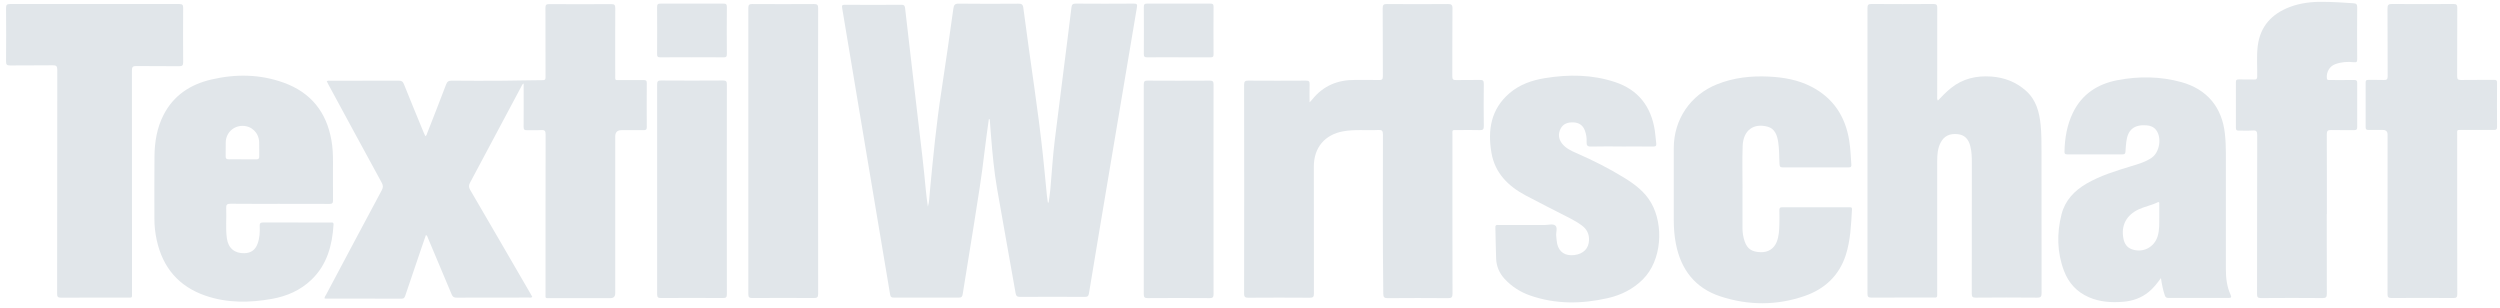 <svg width="398" height="49" viewBox="0 0 398 49" fill="none" xmlns="http://www.w3.org/2000/svg">
<g clip-path="url(#clip0_1759_62365)">
<path d="M166.939 32.247C167.033 31.555 167.154 30.862 167.215 30.163C167.45 27.526 167.598 24.877 167.928 22.248C168.412 18.442 168.889 14.629 169.367 10.823C169.77 7.622 170.187 4.428 170.57 1.227C170.624 0.763 170.739 0.568 171.256 0.574C174.336 0.601 177.416 0.595 180.496 0.574C181 0.574 181.081 0.689 180.994 1.186C179.554 9.659 178.136 18.139 176.717 26.612C175.594 33.31 174.464 40.007 173.361 46.712C173.287 47.162 173.119 47.27 172.702 47.263C169.259 47.25 165.809 47.243 162.366 47.263C161.896 47.263 161.761 47.102 161.681 46.658C160.712 41.144 159.71 35.63 158.749 30.109C158.258 27.291 157.995 24.44 157.767 21.589C157.7 20.715 157.632 19.847 157.565 18.973H157.424C157.195 20.688 156.933 22.402 156.738 24.131C156.301 27.984 155.669 31.81 155.064 35.636C154.472 39.368 153.846 43.101 153.261 46.833C153.194 47.243 153.066 47.377 152.649 47.377C149.206 47.364 145.757 47.364 142.314 47.377C141.951 47.377 141.776 47.31 141.709 46.9C140.229 38.003 138.73 29.113 137.237 20.224C136.181 13.902 135.132 7.581 134.069 1.26C134.002 0.87 134.063 0.763 134.466 0.763C137.486 0.776 140.512 0.783 143.531 0.763C144.015 0.763 144.055 1.011 144.096 1.348C144.378 3.789 144.661 6.23 144.943 8.671C145.353 12.201 145.75 15.725 146.174 19.248C146.611 22.887 147.048 26.531 147.384 30.183C147.465 31.084 147.579 31.985 147.72 32.893C147.956 32.106 147.956 31.285 148.036 30.485C148.541 25.112 149.059 19.746 149.886 14.414C150.558 10.069 151.163 5.719 151.775 1.368C151.856 0.803 152.004 0.568 152.643 0.581C155.797 0.621 158.957 0.608 162.111 0.588C162.609 0.588 162.837 0.662 162.911 1.233C163.483 5.551 164.088 9.868 164.7 14.178C165.191 17.635 165.641 21.098 166.018 24.574C166.253 26.753 166.448 28.932 166.663 31.104C166.704 31.487 166.764 31.864 166.818 32.24C166.865 32.24 166.906 32.254 166.953 32.254L166.939 32.247Z" fill="#E1E6EA"/>
<path d="M83.379 13.284C83.117 13.419 83.076 13.62 82.989 13.782C80.272 18.879 77.562 23.983 74.832 29.08C74.603 29.504 74.61 29.813 74.852 30.23C78.06 35.717 81.24 41.218 84.435 46.719C84.542 46.9 84.636 47.082 84.737 47.264C84.556 47.445 84.354 47.371 84.172 47.371C80.339 47.371 76.513 47.371 72.68 47.385C72.277 47.385 72.075 47.27 71.913 46.887C70.669 43.895 69.405 40.909 68.141 37.923C68.067 37.755 68.047 37.547 67.811 37.405C67.529 38.226 67.247 39.033 66.971 39.84C66.157 42.233 65.337 44.634 64.53 47.035C64.422 47.344 64.335 47.553 63.918 47.553C59.917 47.532 55.909 47.539 51.908 47.539C51.834 47.539 51.76 47.526 51.673 47.519C51.652 47.257 51.821 47.082 51.928 46.887C54.873 41.346 57.819 35.798 60.784 30.27C61.026 29.82 60.999 29.504 60.764 29.073C57.926 23.882 55.115 18.684 52.298 13.486C52.197 13.304 52.11 13.116 52.016 12.928C52.231 12.8 52.426 12.854 52.607 12.854C56.225 12.854 59.843 12.854 63.461 12.84C63.911 12.84 64.133 12.961 64.301 13.392C65.323 15.954 66.386 18.509 67.435 21.065C67.522 21.273 67.617 21.468 67.717 21.683C67.939 21.549 67.953 21.34 68.02 21.172C69.029 18.597 70.044 16.028 71.019 13.446C71.201 12.968 71.436 12.834 71.934 12.84C74.684 12.867 77.441 12.867 80.192 12.847C82.263 12.834 84.341 12.766 86.412 12.76C86.856 12.76 86.849 12.544 86.849 12.229C86.849 8.577 86.849 4.926 86.835 1.274C86.835 0.81 86.93 0.649 87.427 0.655C90.715 0.676 94.01 0.676 97.299 0.655C97.803 0.655 97.951 0.777 97.951 1.294C97.931 4.811 97.938 8.328 97.944 11.845C97.944 12.908 97.844 12.739 98.819 12.746C100.029 12.753 101.246 12.76 102.457 12.746C102.806 12.746 102.968 12.807 102.968 13.21C102.947 15.557 102.954 17.897 102.968 20.244C102.968 20.641 102.813 20.728 102.457 20.722C101.28 20.708 100.11 20.722 98.933 20.722C98.274 20.722 97.944 21.06 97.944 21.737C97.944 30.055 97.944 38.374 97.944 46.692C97.944 47.208 97.684 47.465 97.164 47.465C93.97 47.465 90.776 47.465 87.575 47.465C86.721 47.465 86.849 47.519 86.849 46.712C86.849 38.279 86.842 29.84 86.862 21.407C86.862 20.856 86.728 20.668 86.163 20.708C85.416 20.755 84.663 20.695 83.91 20.728C83.48 20.748 83.352 20.607 83.359 20.177C83.379 18.119 83.365 16.068 83.365 14.011C83.365 13.802 83.365 13.587 83.365 13.311L83.379 13.284Z" fill="#E1E6EA"/>
<path d="M208.463 16.317C208.692 16.068 208.806 15.967 208.901 15.846C210.642 13.654 212.962 12.706 215.719 12.726C216.99 12.733 218.261 12.706 219.532 12.739C220.003 12.753 220.151 12.632 220.151 12.141C220.131 8.53 220.151 4.919 220.124 1.308C220.124 0.776 220.272 0.635 220.796 0.642C224.031 0.669 227.265 0.669 230.493 0.642C231.058 0.642 231.24 0.749 231.233 1.355C231.199 4.946 231.226 8.536 231.206 12.134C231.206 12.612 231.327 12.759 231.811 12.746C233.062 12.712 234.313 12.759 235.563 12.726C236.048 12.712 236.229 12.807 236.222 13.345C236.189 15.591 236.196 17.837 236.222 20.089C236.222 20.56 236.108 20.728 235.617 20.715C234.427 20.681 233.23 20.701 232.04 20.708C231.112 20.708 231.226 20.627 231.226 21.495C231.226 29.907 231.219 38.32 231.24 46.739C231.24 47.324 231.098 47.472 230.513 47.465C227.319 47.438 224.125 47.438 220.931 47.465C220.379 47.465 220.225 47.331 220.218 46.766C220.117 38.313 220.151 29.86 220.164 21.407C220.164 20.802 219.989 20.661 219.425 20.695C217.569 20.795 215.692 20.567 213.843 20.903C210.898 21.434 209.163 23.505 209.163 26.505C209.163 33.249 209.156 39.987 209.176 46.732C209.176 47.257 209.042 47.404 208.511 47.398C205.256 47.371 202.008 47.378 198.753 47.398C198.249 47.398 198.061 47.304 198.061 46.745C198.081 35.663 198.081 24.575 198.061 13.492C198.061 12.948 198.222 12.834 198.74 12.834C201.799 12.854 204.859 12.854 207.919 12.834C208.383 12.834 208.504 12.968 208.49 13.412C208.457 14.326 208.484 15.241 208.484 16.33L208.463 16.317Z" fill="#E1E6EA"/>
<path d="M308.512 16.015C309.198 15.282 309.857 14.616 310.59 14.024C312.479 12.498 314.665 12.02 317.025 12.188C319.096 12.336 320.952 13.049 322.519 14.441C324.16 15.893 324.664 17.837 324.873 19.908C325.007 21.287 325.007 22.672 325.007 24.05C325.007 31.582 325.007 39.114 325.02 46.638C325.02 47.196 324.92 47.391 324.301 47.385C321.046 47.351 317.798 47.358 314.544 47.385C314.033 47.385 313.905 47.257 313.905 46.746C313.925 39.813 313.918 32.88 313.918 25.94C313.918 25.039 313.898 24.138 313.669 23.25C313.373 22.094 312.728 21.475 311.692 21.361C310.374 21.213 309.467 21.663 308.922 22.759C308.471 23.66 308.404 24.635 308.404 25.624C308.404 32.557 308.404 39.49 308.404 46.43C308.404 47.526 308.498 47.364 307.436 47.364C304.262 47.371 301.088 47.358 297.907 47.378C297.416 47.378 297.302 47.23 297.302 46.759C297.315 31.602 297.315 16.445 297.302 1.288C297.302 0.797 297.409 0.629 297.934 0.635C301.222 0.662 304.517 0.656 307.806 0.635C308.303 0.635 308.417 0.797 308.411 1.261C308.397 5.928 308.397 10.595 308.404 15.261C308.404 15.483 308.344 15.719 308.498 16.001L308.512 16.015Z" fill="#E1E6EA"/>
<path d="M44.532 32.45C41.916 32.45 39.3 32.463 36.678 32.436C36.133 32.436 35.992 32.604 36.012 33.122C36.086 34.729 35.891 36.35 36.12 37.957C36.342 39.53 37.377 40.364 38.944 40.31C39.953 40.277 40.632 39.793 40.995 38.831C41.338 37.916 41.392 36.955 41.345 35.993C41.324 35.536 41.472 35.415 41.923 35.415C45.48 35.435 49.044 35.422 52.602 35.428C52.83 35.428 53.126 35.334 53.099 35.765C52.891 39.066 52.07 42.14 49.589 44.527C47.834 46.215 45.675 47.156 43.301 47.58C39.758 48.212 36.214 48.266 32.757 47.089C28.454 45.623 25.898 42.597 24.943 38.192C24.701 37.062 24.573 35.919 24.58 34.763C24.58 31.481 24.56 28.193 24.594 24.911C24.614 22.605 24.977 20.359 26.046 18.281C27.64 15.174 30.316 13.439 33.618 12.666C37.512 11.751 41.398 11.792 45.205 13.177C49.515 14.744 51.976 17.857 52.763 22.329C52.965 23.465 53.018 24.615 53.012 25.772C53.012 27.809 52.998 29.847 53.018 31.878C53.018 32.328 52.897 32.47 52.44 32.463C49.804 32.443 47.168 32.456 44.532 32.456V32.45ZM38.621 25.369C39.347 25.369 40.08 25.355 40.807 25.369C41.156 25.375 41.277 25.247 41.271 24.898C41.25 24.131 41.291 23.365 41.257 22.598C41.19 21.119 40.067 20.043 38.614 20.036C37.148 20.036 35.985 21.152 35.938 22.632C35.911 23.378 35.952 24.124 35.925 24.871C35.911 25.254 36.066 25.369 36.436 25.362C37.162 25.342 37.895 25.362 38.621 25.362V25.369Z" fill="#E1E6EA"/>
<path d="M344.031 44.258C343.392 45.139 342.814 45.879 342.074 46.477C340.884 47.446 339.512 47.923 337.992 48.044C336.129 48.192 334.3 48.078 332.559 47.324C330.635 46.491 329.324 45.058 328.591 43.128C327.475 40.183 327.428 37.15 328.194 34.124C328.759 31.905 330.245 30.345 332.202 29.215C334.435 27.931 336.882 27.191 339.33 26.445C340.446 26.102 341.583 25.786 342.565 25.1C343.816 24.226 344.185 21.912 343.257 20.702C342.867 20.198 342.323 19.989 341.697 19.949C339.74 19.821 338.732 20.655 338.503 22.598C338.443 23.116 338.402 23.634 338.375 24.145C338.355 24.441 338.261 24.575 337.925 24.575C334.979 24.562 332.034 24.562 329.089 24.575C328.759 24.575 328.658 24.468 328.665 24.145C328.712 21.993 329.062 19.902 330.01 17.945C331.449 14.979 333.937 13.372 337.084 12.767C340.487 12.115 343.896 12.148 347.258 13.069C351.354 14.199 353.754 17.071 354.205 21.3C354.319 22.356 354.36 23.405 354.36 24.461C354.36 30.607 354.366 36.753 354.36 42.9C354.36 44.298 354.528 45.657 355.113 46.941C355.281 47.318 355.214 47.432 354.79 47.432C351.596 47.419 348.402 47.419 345.208 47.432C344.878 47.432 344.737 47.318 344.636 47.015C344.347 46.161 344.172 45.28 344.017 44.251L344.031 44.258ZM343.755 34.655C343.755 33.855 343.755 33.183 343.755 32.51C343.755 32.329 343.795 32.053 343.466 32.221C342.518 32.692 341.462 32.873 340.5 33.317C338.517 34.238 337.636 35.893 338.053 37.997C338.207 38.778 338.597 39.396 339.377 39.679C341.139 40.317 342.955 39.389 343.499 37.607C343.809 36.592 343.742 35.556 343.755 34.649V34.655Z" fill="#E1E6EA"/>
<path d="M9.107 28.872C9.107 22.954 9.1 17.037 9.12 11.119C9.12 10.527 8.959 10.379 8.38 10.393C6.128 10.426 3.875 10.393 1.622 10.42C1.131 10.42 0.956 10.319 0.963 9.794C0.99 6.943 0.983 4.105 0.963 1.261C0.963 0.783 1.104 0.642 1.582 0.642C10.572 0.656 19.556 0.656 28.547 0.642C29.031 0.642 29.166 0.783 29.159 1.261C29.139 4.139 29.139 7.024 29.159 9.909C29.159 10.426 29.005 10.547 28.507 10.541C26.234 10.514 23.968 10.547 21.695 10.514C21.13 10.507 20.996 10.682 21.002 11.227C21.016 23.001 21.016 34.776 21.016 46.557C21.016 47.492 21.117 47.378 20.175 47.378C16.692 47.378 13.209 47.371 9.725 47.391C9.207 47.391 9.086 47.243 9.093 46.746C9.113 40.788 9.107 34.837 9.107 28.879V28.872Z" fill="#E1E6EA"/>
<path d="M277.404 29.941C277.404 32.073 277.397 34.205 277.404 36.336C277.404 37.049 277.518 37.755 277.753 38.428C278.17 39.631 278.897 40.109 280.316 40.149C281.499 40.183 282.42 39.591 282.851 38.515C283.214 37.607 283.254 36.646 283.274 35.684C283.294 34.958 283.294 34.225 283.274 33.492C283.261 33.129 283.368 32.987 283.758 32.994C287.302 33.008 290.839 33.001 294.383 33.001C294.605 33.001 294.854 32.94 294.834 33.33C294.693 35.785 294.605 38.246 293.845 40.613C292.783 43.895 290.476 46.02 287.309 47.116C282.871 48.656 278.345 48.649 273.88 47.183C269.859 45.858 267.613 42.926 266.806 38.838C266.557 37.574 266.463 36.289 266.463 34.998C266.463 31.192 266.463 27.393 266.463 23.587C266.463 19.02 269.106 15.107 273.369 13.412C276.025 12.35 278.796 12.054 281.634 12.195C283.98 12.309 286.26 12.713 288.365 13.796C291.855 15.598 293.771 18.523 294.39 22.342C294.599 23.613 294.639 24.904 294.733 26.182C294.76 26.525 294.679 26.653 294.303 26.646C290.799 26.633 287.296 26.633 283.792 26.646C283.389 26.646 283.321 26.485 283.301 26.142C283.227 24.972 283.274 23.795 283.093 22.638C283.012 22.127 282.904 21.623 282.649 21.159C282.38 20.661 281.983 20.332 281.432 20.177C279.159 19.545 277.518 20.749 277.431 23.25C277.35 25.476 277.41 27.709 277.41 29.934L277.404 29.941Z" fill="#E1E6EA"/>
<path d="M258.144 23.317C256.53 23.317 254.909 23.291 253.295 23.331C252.724 23.344 252.562 23.149 252.589 22.611C252.623 21.979 252.529 21.347 252.3 20.749C251.977 19.915 251.352 19.518 250.485 19.484C249.631 19.451 248.857 19.673 248.44 20.5C248.037 21.307 248.111 22.107 248.662 22.833C249.247 23.593 250.088 23.99 250.935 24.36C253.564 25.503 256.12 26.787 258.567 28.294C260.269 29.343 261.842 30.513 262.864 32.295C264.882 35.805 264.593 41.44 261.54 44.48C259.98 46.033 258.09 46.974 255.972 47.459C251.829 48.4 247.694 48.461 243.632 47.055C242.052 46.51 240.66 45.623 239.517 44.379C238.69 43.471 238.239 42.408 238.185 41.205C238.111 39.537 238.118 37.863 238.064 36.195C238.051 35.738 238.34 35.818 238.595 35.818C241.043 35.818 243.484 35.818 245.932 35.818C246.504 35.818 247.237 35.583 247.613 35.913C248.003 36.249 247.687 36.995 247.748 37.56C247.795 37.977 247.815 38.407 247.902 38.818C248.205 40.142 249.193 40.781 250.626 40.606C252.085 40.431 252.932 39.55 252.973 38.233C253.006 37.244 252.623 36.484 251.843 35.906C251.258 35.469 250.626 35.099 249.973 34.763C247.6 33.539 245.206 32.355 242.852 31.098C240.088 29.618 237.99 27.54 237.439 24.326C236.82 20.715 237.345 17.373 240.317 14.831C241.924 13.459 243.861 12.78 245.925 12.444C249.698 11.825 253.443 11.852 257.102 13.062C260.813 14.286 262.844 16.942 263.443 20.749C263.55 21.428 263.577 22.12 263.671 22.806C263.725 23.203 263.597 23.337 263.181 23.331C261.506 23.311 259.832 23.324 258.157 23.324L258.144 23.317Z" fill="#E1E6EA"/>
<path d="M370.418 34.09C370.418 38.32 370.411 42.543 370.431 46.773C370.431 47.29 370.303 47.452 369.765 47.452C366.491 47.425 363.222 47.425 359.948 47.452C359.416 47.452 359.322 47.29 359.322 46.8C359.336 38.367 359.322 29.928 359.349 21.495C359.349 20.903 359.201 20.728 358.616 20.775C357.89 20.829 357.157 20.775 356.424 20.796C356.088 20.802 355.953 20.715 355.953 20.352C355.967 17.931 355.967 15.51 355.953 13.089C355.953 12.713 356.101 12.639 356.437 12.645C357.244 12.659 358.058 12.632 358.865 12.659C359.248 12.672 359.342 12.538 359.349 12.168C359.369 10.554 359.235 8.94 359.43 7.333C359.82 4.186 361.669 2.195 364.561 1.106C366.235 0.474 367.99 0.272 369.772 0.292C371.406 0.306 373.04 0.4 374.674 0.521C375.091 0.555 375.266 0.655 375.266 1.126C375.239 3.89 375.246 6.661 375.266 9.424C375.266 9.868 375.165 9.949 374.721 9.902C373.719 9.794 372.717 9.868 371.763 10.218C370.861 10.547 370.35 11.475 370.431 12.424C370.465 12.793 370.687 12.74 370.915 12.74C372.206 12.74 373.498 12.753 374.782 12.733C375.159 12.733 375.273 12.84 375.266 13.217C375.253 15.564 375.253 17.904 375.266 20.251C375.266 20.607 375.158 20.715 374.809 20.715C373.578 20.701 372.348 20.735 371.11 20.701C370.586 20.688 370.424 20.829 370.424 21.374C370.445 25.617 370.438 29.867 370.438 34.11L370.418 34.09Z" fill="#E1E6EA"/>
<path d="M391.183 34.097C391.183 38.34 391.177 42.59 391.197 46.833C391.197 47.311 391.069 47.445 390.585 47.445C387.297 47.425 384.002 47.418 380.713 47.445C380.175 47.445 380.095 47.264 380.095 46.786C380.108 38.334 380.101 29.881 380.101 21.428C380.101 20.935 379.853 20.688 379.355 20.688C378.588 20.688 377.815 20.675 377.048 20.688C376.726 20.688 376.611 20.581 376.611 20.258C376.618 17.877 376.618 15.49 376.611 13.11C376.611 12.807 376.719 12.713 377.022 12.72C377.849 12.733 378.676 12.699 379.503 12.733C379.98 12.753 380.122 12.619 380.115 12.134C380.095 8.544 380.115 4.946 380.088 1.355C380.088 0.763 380.249 0.629 380.821 0.635C384.076 0.662 387.324 0.656 390.578 0.635C391.049 0.635 391.197 0.75 391.197 1.234C391.177 4.865 391.197 8.497 391.177 12.128C391.177 12.612 391.311 12.74 391.789 12.733C393.537 12.706 395.292 12.733 397.041 12.713C397.404 12.713 397.538 12.793 397.531 13.184C397.511 15.53 397.511 17.871 397.531 20.217C397.531 20.621 397.377 20.688 397.027 20.688C395.333 20.675 393.638 20.681 391.943 20.688C391.076 20.688 391.183 20.621 391.183 21.475C391.183 25.684 391.183 29.887 391.183 34.097Z" fill="#E1E6EA"/>
<path d="M130.236 24.07C130.236 31.642 130.236 39.208 130.25 46.779C130.25 47.317 130.095 47.452 129.577 47.445C126.302 47.425 123.034 47.425 119.759 47.445C119.288 47.445 119.134 47.324 119.134 46.84C119.147 31.642 119.147 16.445 119.134 1.254C119.134 0.77 119.282 0.642 119.759 0.642C123.034 0.662 126.302 0.662 129.577 0.642C130.102 0.642 130.256 0.777 130.25 1.308C130.229 8.893 130.236 16.485 130.236 24.07Z" fill="#E1E6EA"/>
<path d="M115.705 30.176C115.705 35.731 115.705 41.279 115.718 46.833C115.718 47.31 115.597 47.445 115.113 47.445C111.825 47.425 108.53 47.425 105.242 47.445C104.784 47.445 104.616 47.351 104.616 46.846C104.63 35.704 104.63 24.561 104.616 13.419C104.616 12.934 104.757 12.813 105.228 12.813C108.516 12.834 111.812 12.84 115.1 12.813C115.638 12.813 115.718 12.982 115.718 13.466C115.705 19.04 115.705 24.608 115.705 30.183V30.176Z" fill="#E1E6EA"/>
<path d="M193.191 30.136C193.191 35.691 193.191 41.238 193.198 46.793C193.198 47.27 193.124 47.459 192.579 47.459C189.291 47.432 185.996 47.438 182.708 47.459C182.23 47.459 182.089 47.331 182.089 46.847C182.102 35.704 182.102 24.568 182.089 13.426C182.089 12.928 182.257 12.827 182.714 12.834C186.003 12.854 189.298 12.854 192.586 12.834C193.057 12.834 193.198 12.948 193.198 13.432C193.178 19 193.184 24.575 193.184 30.143L193.191 30.136Z" fill="#E1E6EA"/>
<path d="M110.143 9.122C108.469 9.122 106.794 9.108 105.12 9.129C104.71 9.129 104.602 9.001 104.609 8.611C104.622 6.116 104.629 3.621 104.609 1.12C104.609 0.683 104.743 0.568 105.167 0.575C108.495 0.588 111.824 0.588 115.153 0.575C115.556 0.575 115.718 0.649 115.718 1.106C115.691 3.601 115.698 6.096 115.718 8.597C115.718 9.041 115.59 9.135 115.166 9.129C113.492 9.102 111.817 9.122 110.143 9.122Z" fill="#E1E6EA"/>
<path d="M187.677 9.122C186.003 9.122 184.328 9.108 182.661 9.128C182.251 9.128 182.089 9.048 182.096 8.597C182.116 6.102 182.109 3.607 182.096 1.113C182.096 0.729 182.19 0.575 182.607 0.575C185.969 0.588 189.338 0.588 192.701 0.575C193.07 0.575 193.198 0.676 193.198 1.066C193.185 3.601 193.178 6.136 193.198 8.664C193.198 9.075 193.044 9.128 192.694 9.128C191.019 9.115 189.345 9.128 187.677 9.128V9.122Z" fill="#E1E6EA"/>
</g>
<defs>
<clipPath id="clip0_1759_62365">
<rect width="396.568" height="48" fill="white" transform="translate(0.963 0.28)"/>
</clipPath>
</defs>
</svg>
